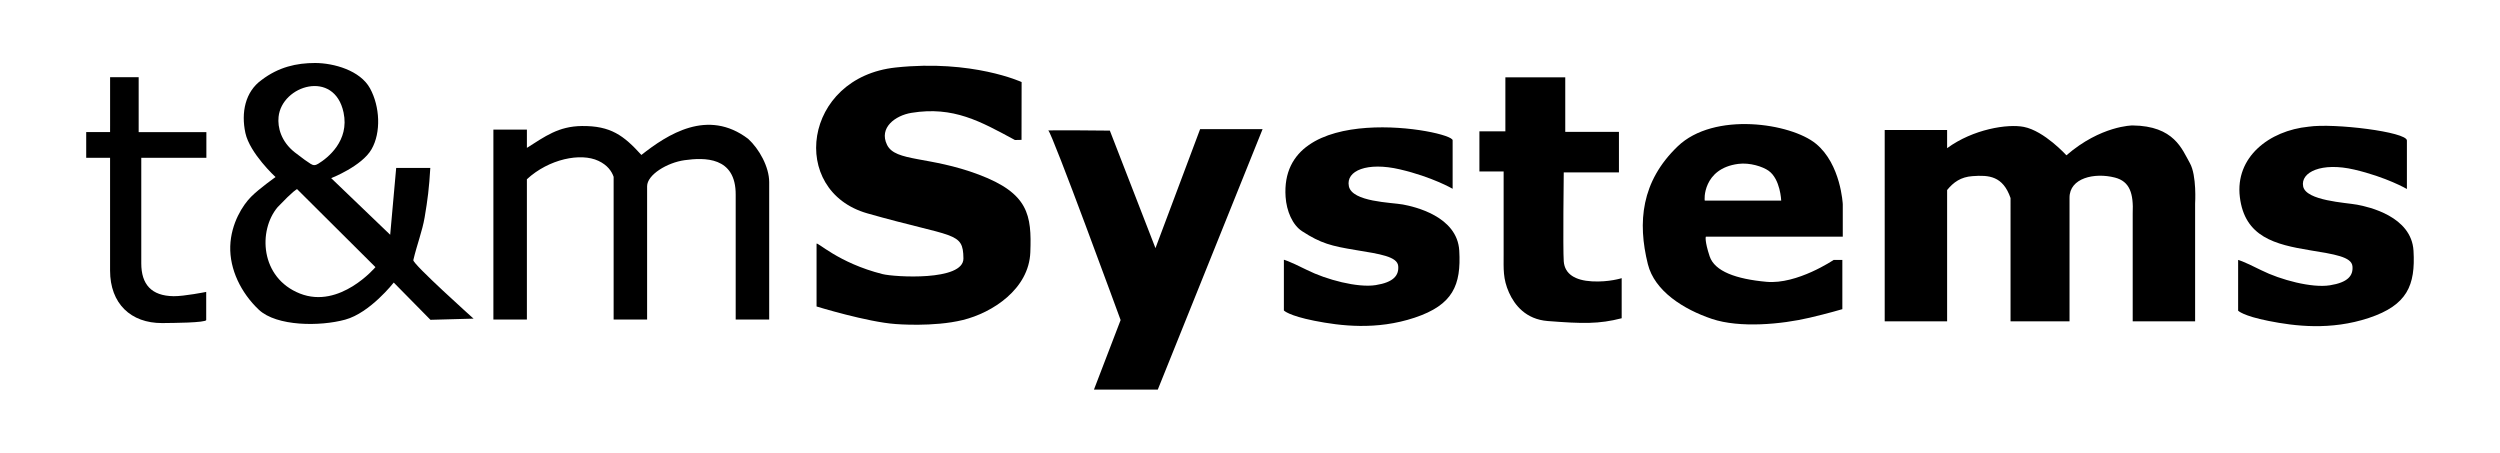 <?xml version="1.0" encoding="utf-8"?>
<!-- Generator: Adobe Illustrator 15.1.0, SVG Export Plug-In . SVG Version: 6.00 Build 0)  -->
<!DOCTYPE svg PUBLIC "-//W3C//DTD SVG 1.1//EN" "http://www.w3.org/Graphics/SVG/1.1/DTD/svg11.dtd">
<svg version="1.1" id="Layer_1" xmlns="http://www.w3.org/2000/svg" xmlns:xlink="http://www.w3.org/1999/xlink" x="0px" y="0px"
	 width="580px" height="105px" viewBox="0 0 580 105" enable-background="new 0 0 580 105" xml:space="preserve">
<g id="tm_systems">
	<path d="M25.543,17.911c0,6.424,0,9.637,0,11.194c0,1.57-0.006,1.534-0.006,1.534H20v5.969h5.537v26.164
		c0,7.647,4.794,12.215,12.105,12.18c1.768-0.016,3.982-0.049,5.896-0.12c2.385-0.099,4.302-0.287,4.302-0.588v-6.521
		c0,0-5.156,1.03-7.565,0.993c-5.187-0.069-7.498-2.778-7.498-7.62V36.607h15.102v-5.945H32.171V17.911H25.543z"/>
	<path d="M114.468,30.063h7.772v4.243c4.201-2.649,7.311-5.01,12.758-5.07c6.685-0.072,9.702,2.193,13.801,6.711
		c6.055-4.758,15.377-10.871,24.78-3.728c2.52,2.301,4.872,6.472,4.872,10.044v31.869h-7.771V45.201
		c0.063-8.93-7.329-8.666-11.835-8.042c-4.039,0.551-8.716,3.379-8.716,6.053v30.921h-7.767V41.019
		c-0.449-1.295-1.433-2.721-3.53-3.704c-4.122-1.942-11.493-0.432-16.593,4.266v32.552h-7.772V30.063L114.468,30.063z"/>
	<path d="M201.23,49.503c20.165,5.741,22.214,4.136,22.286,10.453c0.06,5.319-16.042,4.313-18.733,3.642
		c-10.379-2.602-15.341-7.729-15.341-7.021v14.526c0,0,11.814,3.629,18.35,4.074c0,0,8.77,0.743,15.596-0.938
		c6.829-1.678,15.335-7.153,15.65-15.735c0.317-8.593-0.399-13.639-11.94-17.99c-11.542-4.351-19.347-2.924-21.301-6.903
		c-1.952-3.979,1.912-6.82,5.663-7.431c9.739-1.582,15.974,1.965,24.007,6.304l1.528-0.036l0.021-13.412
		c0,0-11.417-5.273-29.181-3.38C186.266,17.947,182.91,44.278,201.23,49.503"/>
	<path d="M243.214,30.303c-0.749-0.167,14.271,0,14.271,0l10.583,27.265l10.361-27.612h14.492l-24.314,60.431h-14.811l6.188-16.134
		C259.981,74.252,243.963,30.471,243.214,30.303"/>
	<path d="M349.247,17.947c0,12.381,0,12.524,0,12.524h-6.025v9.313h5.621v19.247c0,3.382-0.188,5.621,1.246,8.847
		c1.302,2.899,3.898,6.209,9.002,6.603c8.042,0.623,11.847,0.722,17.139-0.646v-9.301c0,0-2.961,0.959-6.88,0.741
		c-3.906-0.215-6.341-1.688-6.559-4.647c-0.216-2.962,0-20.628,0-20.628h12.804v-9.408H363.14V17.947H349.247z"/>
	<path d="M437.25,30.16h14.479v4.218c6.053-4.435,14.046-5.681,17.798-4.938c4.74,0.923,9.882,6.592,9.882,6.592
		c7.987-6.916,15.329-6.928,15.329-6.928c9.688,0.096,11.493,5.538,13.305,8.726c1.637,2.876,1.223,9.408,1.223,9.408v27.315
		h-14.479V49.54c0.216-4.687-0.692-7.455-4.124-8.342c-4.747-1.223-10.552,0.096-10.532,4.674v28.681h-13.684V45.944
		c-1.78-5.142-5.025-5.357-8.813-5.082c-2.738,0.191-4.439,1.426-5.902,3.224v30.467h-14.479L437.25,30.16L437.25,30.16z"/>
	<path d="M558.401,32.593c0,1.989,0,11.254,0,11.254s-4.697-2.744-12.225-4.507c-7.538-1.761-12.524,0.588-11.841,3.92
		c0.683,3.319,9.876,3.739,12.513,4.229c2.643,0.491,12.632,2.696,13.088,10.703c0.462,8.01-1.456,12.6-10.332,15.561
		c-8.881,2.961-17.258,1.904-23.274,0.707c-6.021-1.188-7.084-2.384-7.084-2.384V60.305c0,0,0.864,0.131,5.357,2.383
		c4.501,2.252,11.771,4.17,15.941,3.5c4.17-0.66,5.429-2.242,5.225-4.422c-0.198-2.19-4.23-2.783-9.852-3.705
		c-8.066-1.33-15.141-3.057-16.271-12.333c-1.133-9.265,6.801-15.425,15.933-16.335C541.479,28.518,558.401,30.603,558.401,32.593"
		/>
	<path d="M337.011,32.544c0,1.99,0,11.254,0,11.254s-4.699-2.745-12.237-4.506c-7.526-1.762-12.585,0.275-11.836,3.919
		c0.75,3.643,9.87,3.751,12.514,4.23c2.645,0.491,12.632,2.708,13.097,10.713c0.455,8.009-1.464,12.584-10.347,15.546
		c-8.874,2.96-17.259,1.905-23.272,0.718c-6.02-1.197-7.071-2.385-7.071-2.385v-11.77c0,0,0.857,0.133,5.357,2.373
		c4.491,2.254,11.771,4.172,15.938,3.512c4.165-0.658,5.418-2.254,5.229-4.437c-0.203-2.185-4.236-2.78-9.857-3.7
		c-5.622-0.927-8.061-1.525-12.424-4.355c-2.252-1.449-3.625-4.697-3.847-7.982C296.704,22.752,337.011,30.292,337.011,32.544"/>
	<path d="M395.795,54.909h31.729v-7.515c0,0-0.42-9.3-6.238-14.058c-5.815-4.758-23.614-7.515-32.079,0.635
		c-8.462,8.138-9.321,17.583-6.906,27.302c1.552,6.269,8.312,10.511,14.873,12.715c6.466,2.171,16.182,1.248,22.642-0.274
		c4.26-0.993,7.609-1.987,7.609-1.987V60.303h-2.017c0,0-8.455,5.717-15.55,5.08c-7.083-0.635-12.058-2.431-13.22-5.92
		C395.475,55.963,395.69,54.801,395.795,54.909z M395.522,46.544c-0.155,0-0.539-7.443,7.766-8.522
		c2.688-0.347,5.669,0.636,7.014,1.582c2.769,1.965,2.937,6.94,2.937,6.94H395.522z"/>
	<path d="M95.891,60.339c0.851-3.608,2.08-6.711,2.625-9.912c0.707-4.159,1.036-6.783,1.315-11.47h-7.917l-1.39,15.509L76.834,41.33
		c0,0,7.107-2.769,9.36-6.7c2.26-3.919,1.942-9.936-0.341-14.119c-2.284-4.182-8.414-5.884-12.746-5.896
		c-4.333,0-8.456,0.935-12.405,3.931c-3.829,2.733-4.788,7.575-3.772,12.298c1.019,4.733,6.996,10.234,6.996,10.234
		s-3.769,2.661-5.653,4.555c-1.896,1.881-4.688,6.16-4.854,11.504c-0.162,5.346,2.478,10.787,6.616,14.707
		c4.14,3.907,14.262,3.907,20.05,2.313c5.789-1.579,11.264-8.604,11.264-8.604l8.515,8.643l10.002-0.273
		C109.86,73.92,95.682,61.214,95.891,60.339z M64.627,27.116c0.748-7.335,12.935-11.087,15.078-1.019
		c1.402,6.579-3.674,10.559-5.891,11.901c-0.629,0.383-1.104,0.431-1.738,0.024c-0.646-0.407-1.786-1.186-3.685-2.672
		C65.203,32.833,64.375,29.549,64.627,27.116z M69.583,68.104c-9.264-3.666-9.719-14.668-5.17-20.047
		c3.666-3.848,4.529-4.255,4.529-4.159l18.164,18.078C87.106,61.971,78.848,71.771,69.583,68.104z"/>
</g>
</svg>
